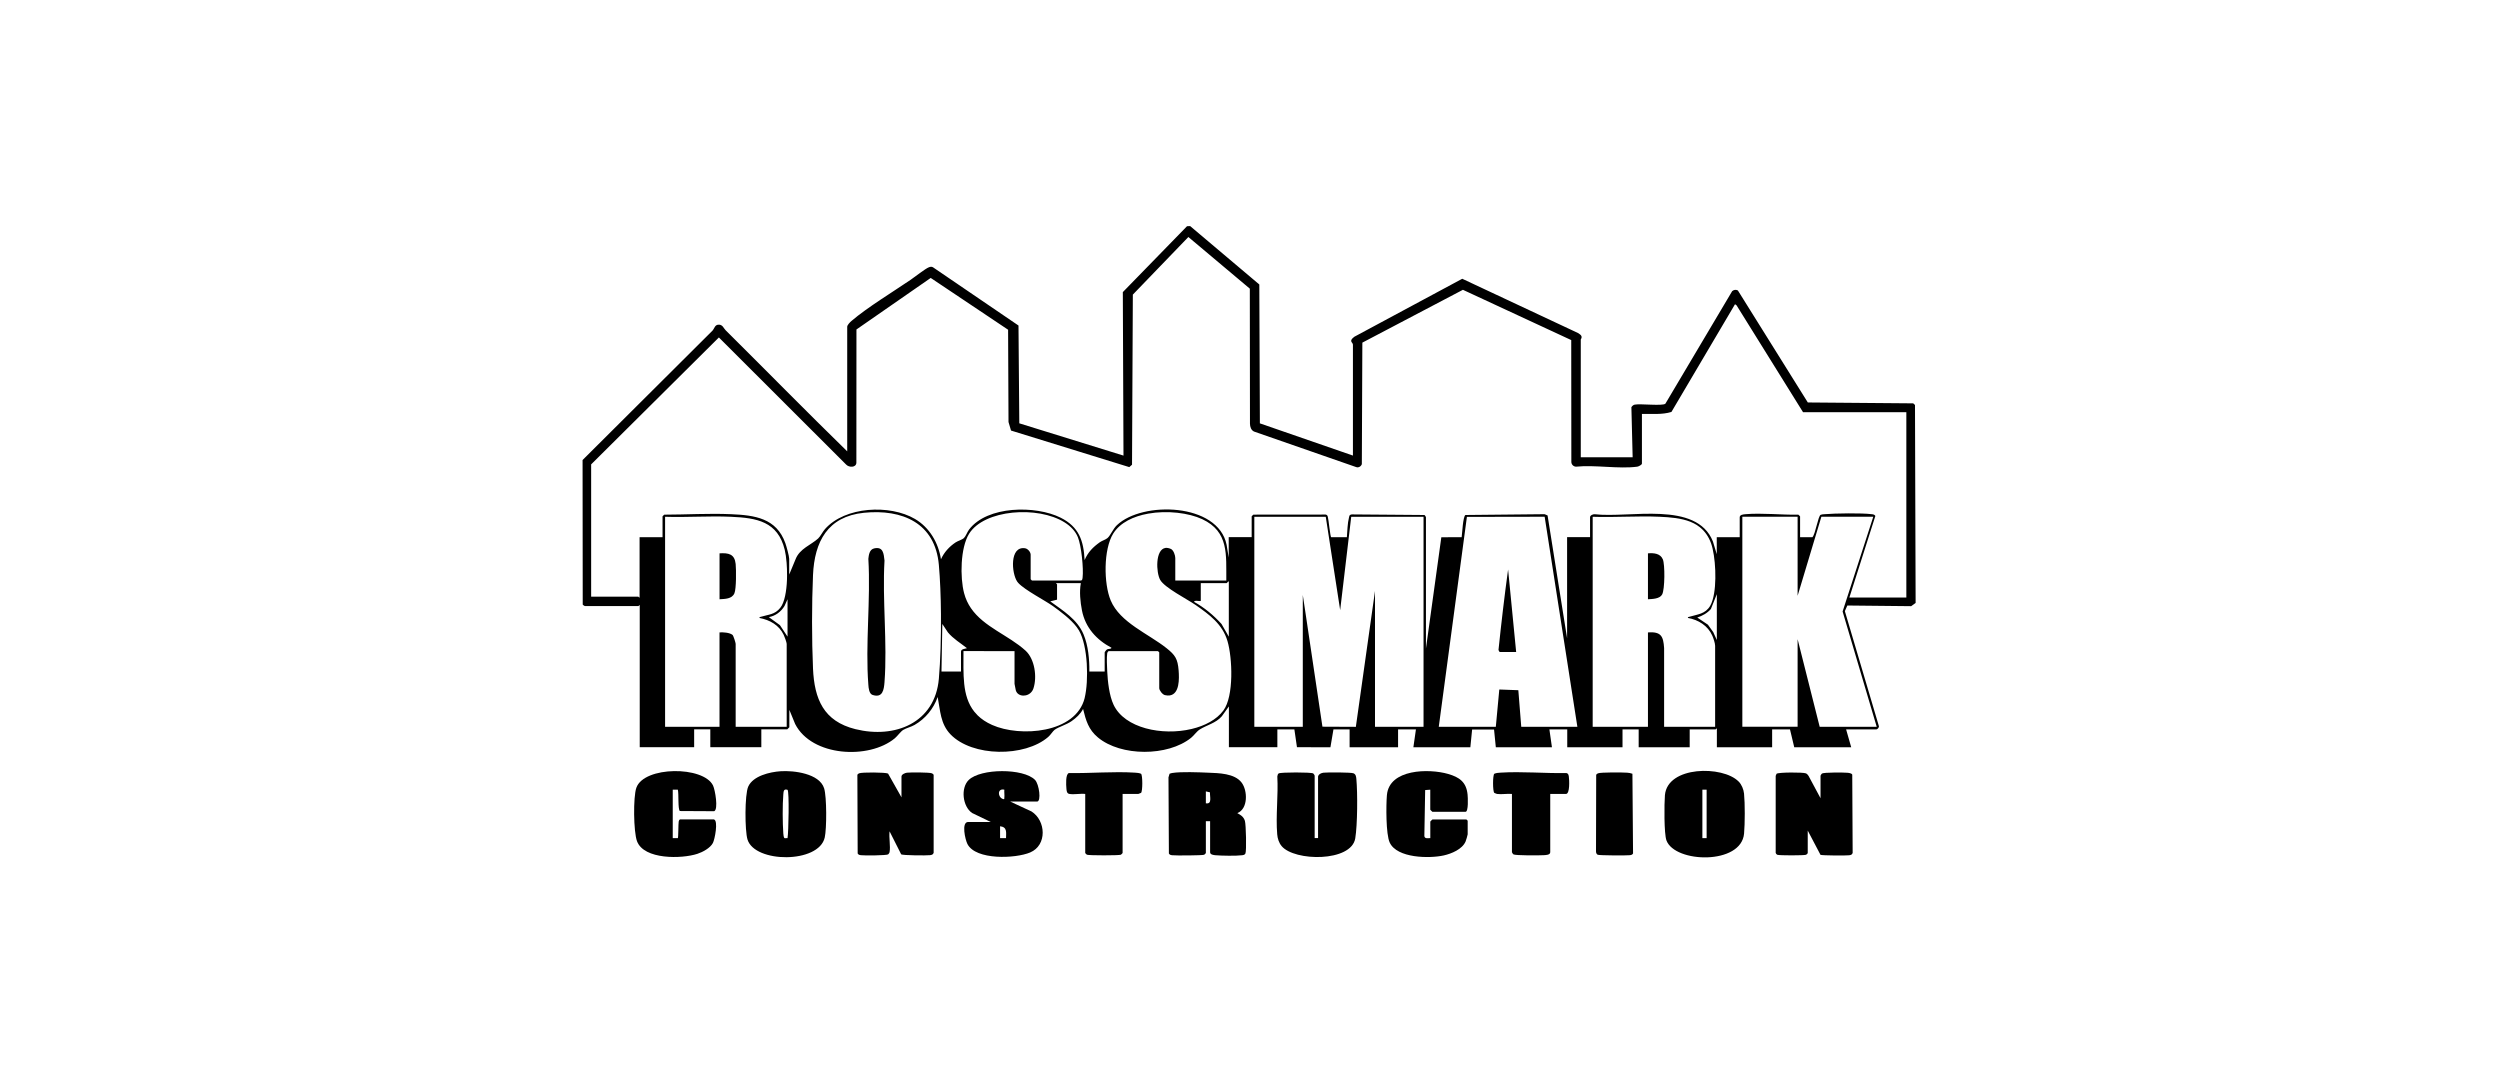 <?xml version="1.0" encoding="UTF-8"?><svg id="a" xmlns="http://www.w3.org/2000/svg" width="238.55mm" height="102.65mm" viewBox="0 0 676.2 290.98"><path d="M356.51,210.04c.14-.66.89-.97,1.49-1.04,1.04-.12,7.48-.11,8.11.17s.7.91.76,1.54c.35,3.8.31,12.36-.3,16.05-1.06,6.44-16.45,6.26-19.92,2.09-.73-.88-1.1-2.05-1.19-3.18-.43-4.98.32-10.58.03-15.63.06-.29.09-.66.36-.84.56-.35,8.79-.35,9.35,0,.12.07.39.5.39.59v16.9h.92v-16.67.02Z"/><path d="M488.98,230.74c-.02.08-.36.41-.46.46-.46.21-7.38.22-7.82,0-.19-.09-.35-.3-.41-.51v-20.83l.24-.57c.49-.42,7.19-.43,7.93-.11.3.13.54.39.71.67l3.25,6.06v-6.09c0-.09.27-.52.39-.59.55-.34,5.87-.3,6.85-.21.42.04,1.17.11,1.34.51l.11,21.18c-.17.5-.51.57-.98.63-.8.11-7.32.07-7.72-.12l-3.45-6.56v6.09h.02Z"/><path d="M240.61,230.51c-.02.13-.26.51-.39.59-.48.3-6.43.34-7.33.22-.39-.05-.7-.09-.91-.47l-.08-21.24c.08-.24.27-.35.48-.44.68-.32,7.16-.29,7.82.07l3.63,6.43v-5.63c0-.58.97-.98,1.49-1.04.94-.11,6.13-.11,6.73.17.21.1.4.21.48.44v21.07c-.18.5-.52.57-.99.63-.91.12-7.34.07-7.79-.22l-3.14-6.23c-.21,1.69.29,4.04,0,5.63v.02Z"/><path d="M326.16,230.74c-.02.08-.36.41-.46.46-.44.2-7.73.24-8.63.13-.39-.05-.7-.09-.91-.47l-.11-20.59.29-.98c.25-.11.53-.18.8-.22,2.39-.37,7.06-.18,9.61-.07,2.89.12,7.16.16,9.07,2.66,1.67,2.17,1.79,7.13-1.15,8.28.96.52,1.7.98,2.05,2.09.3.95.47,8.16.14,8.83-.19.38-.54.42-.91.47-1.59.21-5.49.14-7.15,0-.5-.04-1.49-.14-1.49-.81v-8.39h-1.15v8.62h0ZM326.16,214.06v3.22c1.78.31,1.03-1.81,1.12-2.96l-1.12-.26Z"/><path d="M470.27,211.39c.81.82,1.34,2.11,1.46,3.26.27,2.68.25,8.1.01,10.81-.74,8.52-18.67,8.02-20.99,1.88-.68-1.81-.61-10-.42-12.25.68-7.96,15.66-8.05,19.93-3.7h.01ZM461.61,213.6h-1.15v13.11h1.15v-13.11Z"/><path d="M211.12,208.61c3.54-.24,10.53.58,11.79,4.63.72,2.31.71,10.88.16,13.3-1.59,7.06-18.92,6.95-20.89.53-.73-2.39-.78-12.12.2-14.31,1.31-2.91,5.85-3.95,8.73-4.15h.01ZM212.99,213.63c-1.01-.31-1.05.36-1.12,1.24-.24,2.89-.21,7.67,0,10.59.02.28.08,1.19.38,1.26l.76-.02c.28-1.53.5-12.66,0-13.07h0Z"/><path d="M193.12,221.65c1.2.36.21,5.41-.3,6.37-.72,1.37-2.78,2.47-4.2,2.93-4.19,1.38-14.46,1.62-16.33-3.43-.94-2.53-1.06-11.95-.17-14.45,2.09-5.87,18.15-5.92,20.74-.6.56,1.16,1.48,6.46.31,6.95l-9.28-.05c-.58-.46-.26-4.7-.55-5.77h-1.38v13.11h1.38c.16-.16.12-3.91.23-4.49.05-.26.12-.43.34-.58h9.21Z"/><path d="M386.87,213.6l-1.39.1-.22,12.43c.09.82.99.55,1.61.57v-4.48s.53-.57.57-.57h9.2l.34.34v3.68c0,.19-.45,1.67-.57,1.95-.9,2.09-3.8,3.29-5.9,3.76-3.88.86-12.63.78-14.62-3.48-1.05-2.25-.99-10.12-.76-12.82.61-7.13,11.39-7.23,16.56-5.74,3.05.88,4.92,2.19,5.26,5.55.08.75.28,4.69-.55,4.69h-8.97s-.57-.53-.57-.57v-5.4h.01Z"/><path d="M273.26,216.82l5.73,2.66c3.92,2.47,4.3,9.13-.36,11.1-3.95,1.67-14.71,2.12-16.96-2.29-.59-1.15-1.72-5.96.21-5.96h6.09l-5.04-2.43c-2.59-1.76-3.13-6.77-.91-8.93,3.23-3.15,14.79-3.21,17.92-.03,1.15,1.16,1.74,5.87.57,5.87h-7.25ZM271.65,213.6c-1.95-.48-1.83,2.09-.34,2.53.43.13.31-.07.34-.34.09-.68-.06-1.49,0-2.19ZM270.5,223.49v3.22h1.61c.02-1.58.35-3-1.61-3.22Z"/><path d="M404.92,214.75c-.08,0-.7-.26-.74-.29-.45-.41-.45-4.79,0-5.17.53-.23,1.09-.26,1.66-.3,5.77-.37,12.03.22,17.85.11.49.1.58.5.65.95.12.86.33,4.7-.78,4.7h-4.25v15.75c0,.77-1.2.78-1.72.81-1.14.08-7.69.12-8.25-.22-.12-.07-.39-.5-.39-.59v-15.75c-1.25-.13-2.82.18-4.02,0h-.01Z"/><path d="M289.25,214.75c-.73-.13-.76-.88-.81-1.49-.08-.93-.27-3.9.68-4.16,5.82.1,12.08-.48,17.85-.11.57.04,1.13.07,1.66.3.45.38.45,4.76,0,5.17-.04.04-.7.29-.74.29h-4.25v15.98s-.35.41-.46.46c-.47.22-8.73.22-9.19,0-.11-.05-.46-.42-.46-.46v-15.98c-1.28-.16-3.04.22-4.25,0h-.03Z"/><path d="M441.54,209.29l.17,21.56c-.21.38-.52.42-.91.47-.86.11-8.24.07-8.64-.12-.34-.16-.47-.55-.47-.91l.05-20.67c.08-.24.27-.35.48-.44.69-.32,6.72-.27,7.89-.18.49.04.97.11,1.43.29Z"/><path d="M516.94,163.96l1.2-.87-.17-53.55-.48-.44-28.51-.24-18.92-30.3c-.53-.28-1.09-.19-1.54.19l-18.07,30.45c-.79.66-6.72-.05-8.27.24-.42.08-.68.36-.92.69l.34,13.56h-14.03v-31.85c0-.13.33-.38.2-.87-.09-.36-.64-.7-.96-.9l-31.3-14.67-29.18,15.68c-1.68,1.25-.39,1.5-.39,2.14v30.01h.02s-25.19-8.72-25.19-8.72l-.15-37.56-18.71-15.8-.85.04-17.36,17.82.18,44.22-28.18-8.73-.22-26.45-23.12-15.75c-.39-.23-.73-.15-1.13,0-.93.35-3.83,2.63-4.91,3.37-4.8,3.27-11.76,7.5-16,11.13-.38.32-1.17,1.1-1.17,1.59v33.69c-11.07-10.81-21.91-21.86-32.89-32.76-.54-.55-.78-1.44-1.73-1.5-1.19-.08-1.24.96-1.82,1.61l-35.14,35,.04,39.11c.07.12.5.39.59.39h14.49c.07,0,.17-.29.34-.23v38.41h14.72v-4.83h4.37v4.83h13.8v-4.83h7.01s.57-.57.57-.57v-4.71l1.57,3.83c4.5,8.84,19.96,9.66,26.95,3.87.72-.6,1.59-1.86,2.31-2.29.8-.48,2.06-.77,3.04-1.33,2.92-1.68,5.13-4.37,6.25-7.55.71,3.67.72,7.24,3.47,10.1,5.91,6.14,20.08,6.2,26.42.71.65-.55,1.26-1.58,1.74-1.94,1.04-.77,3.18-1.36,4.57-2.33,1.26-.88,2.42-1.94,3.13-3.31.77,3.12,1.45,5.57,4.02,7.71,6.22,5.18,18.88,5.16,25.18.11.8-.64,1.5-1.72,2.34-2.26,1.83-1.17,4.4-1.73,5.98-3.57l1.92-2.68v11.04h13.11v-4.83h4.6l.7,4.82,9.05.03.82-4.84h4.37v4.83h13.11v-4.83h4.83l-.69,4.83h15.41l.48-4.8h5.93l.48,4.8h15.18l-.69-4.83h4.83v4.83h14.95v-4.83h4.37v4.83h13.8v-4.83h7.01c.07,0,.17-.29.34-.23v5.06h14.95v-4.83h4.83l1.15,4.83h15.41l-1.38-4.83h8.16c.33,0,.84-.55.69-.94l-9.19-31.05.67-1.52,17.27.18ZM212.78,196.58h-13.8v-22.42c0-.28-.6-2.23-.85-2.43-.8-.64-2.52-.74-3.52-.68v25.53h-14.72v-56.8h0c5.89.2,11.96-.27,17.83,0,6.97.31,12.65,1.26,14.53,8.93.22.89.4,2.13.51,3.54.08,1.06.13,2.21.12,3.37,0,1.55-.11,3.13-.34,4.56-.23,1.42-.57,2.68-1.08,3.6-.13.23-.26.44-.41.62-1.49,1.87-3.15,1.79-5.18,2.41,0,0,0,0,0,0-.22.07-.51.04-.45.34,2.8.53,5.31,1.93,6.56,4.59.22.47.8,2.01.8,2.42v22.42ZM213.01,172.2l-2.06-3.11-3-2.17c1.77-.3,3.32-1.47,4.24-3.01l.82-1.82v10.11ZM253.94,183.6c-1.04,11.91-11.85,16.29-22.58,13.62-8.6-2.14-11.09-8.13-11.46-16.37-.17-3.93-.26-8.3-.26-12.66,0-4.37.09-8.73.26-12.66.4-9.02,3.95-15.82,13.76-16.83h0c10.42-1.05,19.29,2.78,20.28,14.09.34,3.84.53,8.54.57,13.35.05,6.18-.14,12.53-.57,17.47ZM259.93,176.24v5.4h-5.28l.23-12.87,1.51,2.28c1.44,1.73,3.4,2.88,5.15,4.27-.48.18-1.61.2-1.61.92ZM293.39,188.77c-2.37,9.63-17.51,10.69-25.04,7.32-1.62-.72-2.9-1.59-3.91-2.58-.16-.16-.3-.33-.44-.49-.16-.18-.33-.35-.48-.53-3.39-4.26-2.89-10.3-2.92-16.38h0s13.8.01,13.8.01h0s.01.01.01.01v8.85c0,.12.28,1.5.34,1.73.07.26.19.49.34.68,1.06,1.32,3.75.94,4.44-1.2,1.02-3.12.34-7.92-2.13-10.19-4.61-4.19-11.27-6.37-14.78-11.5-.81-1.18-1.45-2.52-1.86-4.08-1.11-4.23-1.01-12.24,1.35-16.03,4.1-6.6,18.61-7.62,25.82-3.1,1.67,1.04,2.94,2.38,3.61,4.01.94,2.27,1.57,8.5,1.28,10.93-.04.33-.03.59-.36.79h-13.35s-.33-.34-.33-.34h-.01v-6.68c0-.25-.11-.53-.28-.8-.29-.44-.76-.83-1.22-.9-4.25-.66-3.68,6.78-2.13,9.03.08.12.18.24.3.37,1.78,1.93,7.23,4.72,9.38,6.26,2,1.44,4.79,3.52,6.4,5.65.23.31.44.61.62.92,2.43,4.2,2.67,13.61,1.54,18.24ZM298.79,176.47v5.17h-4.14c.03-3.28-.29-6.99-1.57-10.05-1.7-4.09-5.59-6.43-9.01-8.93l1.84-.46v-4.14c0-.07-.29-.17-.23-.34h6.67c-.44,2.29-.15,5.11.3,7.41.91,4.62,3.93,7.94,7.98,10.08-.1.42-.79.2-1.24.48-.17.1-.6.66-.6.78ZM330.89,192.2c-1.83,2.46-4.99,4.13-8.6,4.98-7.94,1.89-18.09-.19-21.09-6.55-1.18-2.5-1.59-6.32-1.72-9.09-.05-1.18-.19-3.79,0-4.83.04-.19.1-.32.21-.44.02-.02.04-.04.06-.06.03-.03.04-.06.08-.08h.03s0,0,.01-.01h13.34l.34.34v9.66c0,.6.86,1.74,1.54,1.9.5.11.94.14,1.32.08,2.64-.42,2.57-4.49,2.38-6.8-.25-3.09-.92-4.11-3.24-5.96-4.9-3.92-12.6-6.92-15.13-12.93-1.91-4.55-1.98-13.85.69-18.1,1.87-2.97,5.47-4.67,9.46-5.38,5.13-.92,10.94-.21,14.61,1.5,7.25,3.39,6.45,9.63,6.51,16.59h-.04s0,0,0,.01h.04-.04s0,0,0,0h-13.76v-6.09c0-.71-.46-2.15-1.21-2.47-.54-.23-1.01-.31-1.42-.27-2.83.38-2.58,6.71-1.44,8.67,1.23,2.13,7.25,5.16,9.56,6.77,3.73,2.6,7.28,5.19,8.63,9.77,1.33,4.51,1.77,14.91-1.11,18.78ZM331.8,157.72c.09,0,.33-.49.57-.46v14.95l-1.97-3.43c-2.14-2.36-4.66-4.46-7.45-6,.21-.52,1.38-.1,1.84-.23v-4.83h7.01ZM385.03,196.59h-13.11s-.01-.01-.01-.01v-36.72l-5.18,36.74-9.04-.04h0s0-.01,0-.01l-4.54-30.49-.77-5.12v35.65h-13.11v-56.81h19.32l3.9,25.26,2.99-25.26h19.56v56.81ZM426.65,196.59h-15.18l-.79-9.9-5.15-.19-.94,10.09h-15.43l7.61-56.78,21.03-.04h0l8.85,56.82h-.01ZM463.91,174.63v21.95h0s-13.8,0-13.8,0v-21.28c-.21-3.22-.81-4.49-4.37-4.25v25.53h-14.95s0,0,0,0v-56.8h0c5.96.21,12.23-.27,18.06-.01,2.93.13,5.87.37,8.36,1.36.1.04.19.09.29.13.2.09.41.17.6.27.16.08.32.18.47.26.13.07.26.14.38.22.13.08.25.18.38.27.14.1.29.2.43.31.05.04.09.08.14.12,1.23,1.01,2.23,2.38,2.91,4.25,1.2,3.31,1.69,11.12.41,15.34-.18.61-.4,1.14-.65,1.57-1.32,2.23-3.44,2.29-5.57,2.94-.22.07-.51.04-.46.33,2.82.49,5.42,2.11,6.6,4.79.29.64.76,2.05.76,2.69h0ZM464.37,173.12l-.97-2.14-1.44-2.01-2.88-1.94c1.39-.46,2.71-1.18,3.68-2.3l1.61-4.02v12.41ZM470.56,139.9v5.4h-6.21v4.6l-1.04-3.45c-4.45-11.11-22.62-6.24-31.97-7.36-.46-.05-1.26.31-1.26.8v5.4h-6.21v27.37l-5.28-33.24-.81-.34-21.42.22c-.68.53-.85,4.92-1.01,6l-5.5.02-4.16,30.1v-35.53c0-.09-.27-.52-.39-.59l-19.69-.16c-.65.13-.59.26-.74.84-.4,1.59-.44,3.66-.57,5.32h-4.24c-.27-.05-.69-4.85-.92-5.55-.12-.36-.19-.47-.57-.57l-19.56.02c-.11.05-.46.46-.46.46v5.63h-6.21v5.52l-.57-3.46c-2.32-11.37-22.81-11.86-29.68-5.29-1.06,1.01-1.7,2.73-2.52,3.46-.52.46-1.45.7-2.08,1.14-1.85,1.31-3.23,2.7-4.13,4.84-.25-5.3-1.56-9.01-6.47-11.47-6.71-3.36-19.85-3.29-24.78,3.21-.5.67-.9,1.83-1.39,2.29-.52.49-1.62.76-2.26,1.19-1.69,1.12-3.13,2.7-3.95,4.56-.69-4.47-3.09-8.6-7.03-10.91-6.8-3.99-18.92-3.4-24.35,2.75-.64.72-1.2,1.93-1.84,2.53-1.87,1.73-5,2.73-6.11,5.62l-1.72,4.14v-4.25c0-.72-.75-3.43-1.04-4.24-2.41-6.79-8.3-7.56-14.7-7.84-5.97-.26-12.11.12-18.06.13-.11.05-.46.46-.46.46v5.63h-6.21v16.33c-.16.06-.27-.23-.34-.23h-12.76v-35.76h-.03s34.58-34.36,34.58-34.36l34.41,34.37c.75.83,2.68.89,2.78-.45l.02-36.08,20.09-13.94,20.93,14.01.11,24.96.68,2.31,31.99,9.89.74-.65.22-46.01,15.02-15.58,16.62,13.97.04,36.53c.02.83.29,1.74,1.1,2.12l27.65,9.62c.64.22,1.31-.2,1.51-.81l.14-32.86,27.2-14.29,29.3,13.6.03,32.98c.02.69.58,1.24,1.26,1.26,5.14-.53,11.6.67,16.58,0,.37-.05,1.25-.53,1.25-.82v-13.45c2.68-.06,5.4.26,7.98-.53l17.2-29.14.41.29,17.99,28.92h27.94v50.13h-15.41l7.03-22.07c-.23-.37-.52-.42-.92-.47-2.82-.36-9.96-.25-12.9,0-.33.03-.66.03-.97.16-.7.29-1.41,5.24-2.24,6.06h-3.33v-5.63s-.35-.41-.46-.46c-4.58.08-9.83-.52-14.38-.13-.5.04-1.49.14-1.49.81ZM507.61,196.58h-.01,0s-15.41,0-15.41,0l-5.97-23.69v23.68h0s-14.95,0-14.95,0h0v-56.81h14.95v21.39l6.43-21.39h14.04l-8.3,25.64,9.22,31.16Z"/><path d="M445.74,162.09v-12.42c1.55-.13,3.33,0,4.02,1.61.61,1.43.55,8.11-.17,9.49-.64,1.23-2.63,1.25-3.86,1.32h.01Z"/><path d="M236.4,148.34c2.49-.57,2.62,1.37,2.84,3.28-.62,10.71.8,22.29,0,32.89-.16,2.07-.49,4.35-3.23,3.46-.94-.31-1.08-1.88-1.14-2.76-.85-10.95.66-22.98,0-34.05.11-1.05.3-2.53,1.55-2.82h-.01Z"/><path d="M194.61,149.67c2.46-.15,4.09.18,4.37,2.88.15,1.52.19,6.69-.34,7.93-.66,1.55-2.58,1.52-4.02,1.61v-12.42h0Z"/><path d="M405.61,176.35l-.3-.52c.76-7.28,1.61-14.55,2.6-21.79l2.18,22.31h-4.48Z"/></svg>